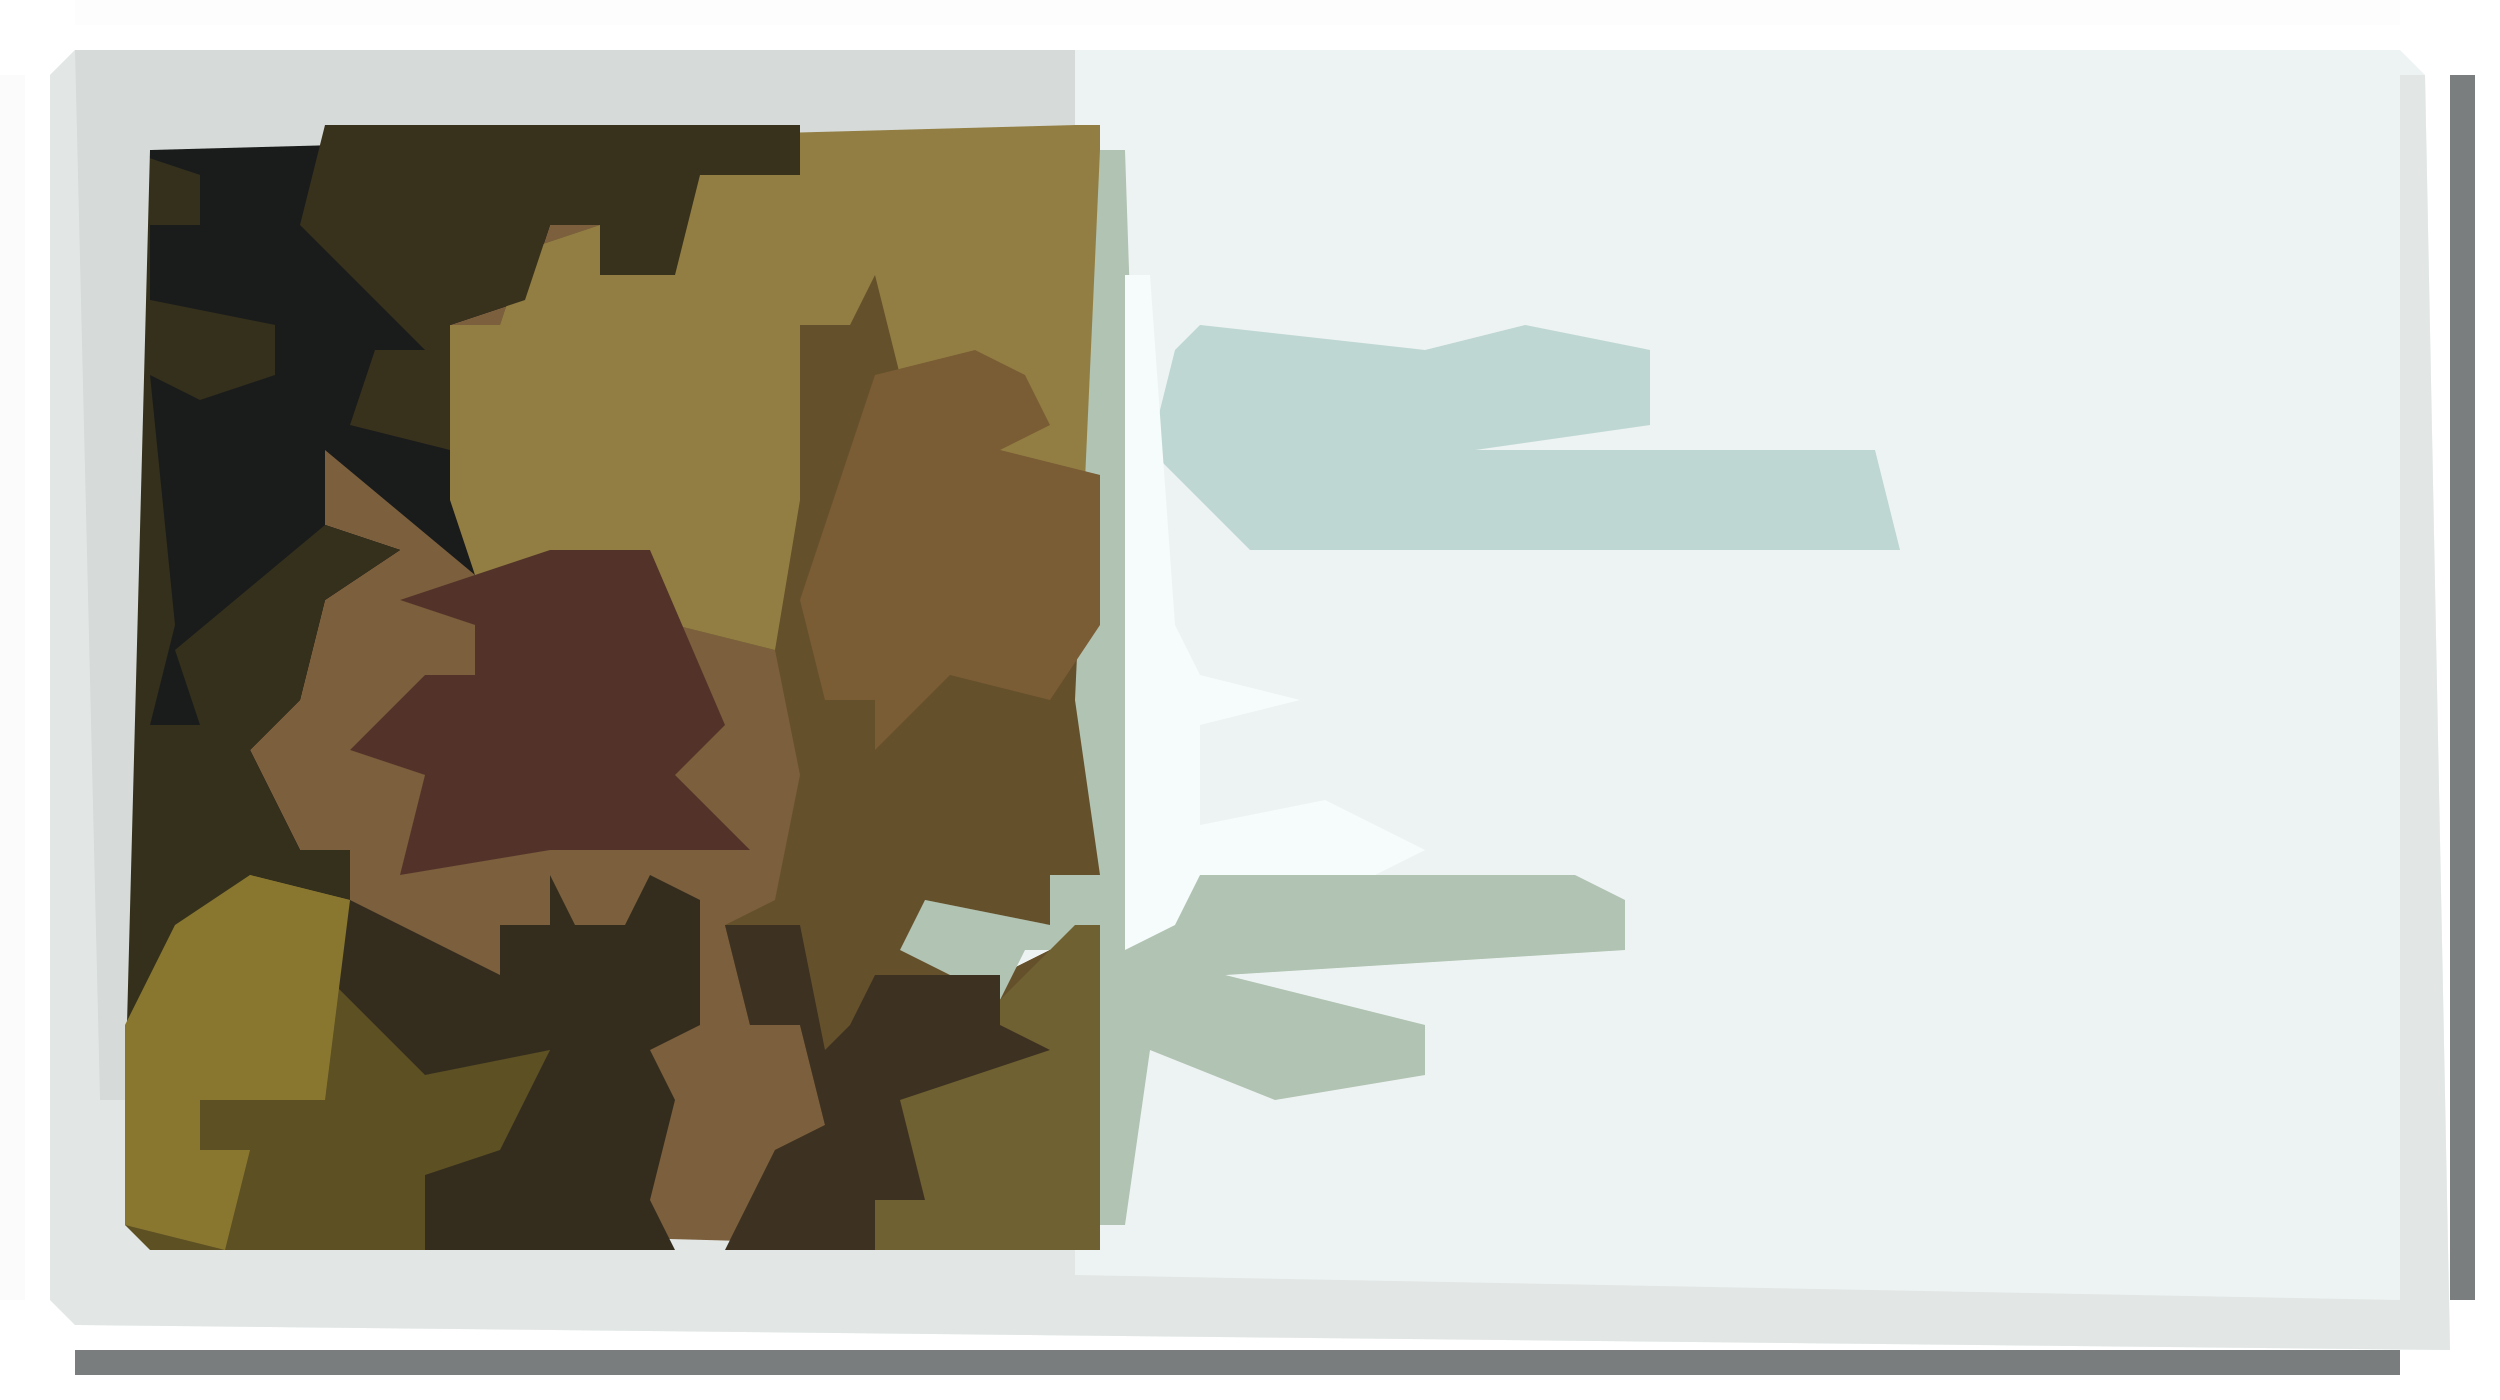 <?xml version="1.0" encoding="UTF-8"?>
<svg version="1.1" xmlns="http://www.w3.org/2000/svg" width="100" height="56">
<path d="M0,0 L93,0 L94,1 L95,52 L0,51 L-1,50 L-1,1 Z " fill="#EDF3F3" transform="translate(3,2)"/>
<path d="M0,0 L38,0 L38,30 L36,30 L36,32 L31,32 L34,34 L38,32 L38,45 L0,45 L-1,44 L-1,1 Z " fill="#7C5F3C" transform="translate(6,5)"/>
<path d="M0,0 L12,0 L12,30 L10,30 L10,32 L5,32 L8,34 L12,32 L12,45 L-3,45 L-1,41 L1,40 L0,36 L-2,36 L-3,32 L-1,31 L0,26 L-1,21 L-5,20 L-9,18 L-13,18 L-14,15 L-14,8 L-12,8 L-11,5 L-8,4 L-8,6 L-6,6 L-6,1 L0,2 Z " fill="#65502C" transform="translate(32,5)"/>
<path d="M0,0 L40,0 L40,3 L3,4 L3,47 L40,48 L40,49 L93,50 L93,1 L94,1 L95,52 L0,51 L-1,50 L-1,1 Z " fill="#E2E7E5" transform="translate(3,2)"/>
<path d="M0,0 L26,0 L26,2 L22,2 L21,6 L18,6 L18,4 L16,4 L15,7 L12,8 L13,18 L7,13 L7,16 L10,17 L7,19 L6,23 L4,25 L6,29 L8,29 L8,31 L4,30 L3,32 L2,32 L1,37 L-1,36 L-1,1 Z " fill="#1A1B1B" transform="translate(6,5)"/>
<path d="M0,0 L12,0 L12,14 L7,13 L7,10 L4,10 L3,6 L2,8 L0,8 L0,14 L0,15 L-1,21 L-5,20 L-9,18 L-13,18 L-14,15 L-14,8 L-12,8 L-11,5 L-8,4 L-8,6 L-6,6 L-6,1 L0,2 Z " fill="#927E42" transform="translate(32,5)"/>
<path d="M0,0 L9,1 L13,0 L18,1 L18,4 L11,5 L27,5 L28,9 L2,9 L-2,5 L-1,1 Z " fill="#BED7D2" transform="translate(48,13)"/>
<path d="M0,0 L4,1 L5,6 L12,7 L10,12 L9,13 L7,15 L-4,15 L-5,14 L-5,6 L-3,2 Z " fill="#5D5023" transform="translate(10,35)"/>
<path d="M0,0 L1,0 L2,30 L4,29 L19,29 L21,30 L21,32 L5,33 L13,35 L13,37 L7,38 L2,36 L1,43 L0,43 L-1,32 L-3,32 L-4,34 L-8,32 L-7,30 L-2,31 L-2,29 L0,29 L-1,22 Z " fill="#B1C3B2" transform="translate(44,6)"/>
<path d="M0,0 L3,1 L3,3 L1,3 L1,6 L6,7 L6,9 L3,10 L1,9 L2,19 L1,23 L3,23 L2,20 L8,15 L11,16 L8,18 L7,22 L5,24 L7,28 L9,28 L9,30 L5,29 L4,31 L3,31 L2,36 L0,35 Z " fill="#34301C" transform="translate(5,6)"/>
<path d="M0,0 L40,0 L40,3 L3,4 L2,42 L1,42 Z " fill="#D6DBD9" transform="translate(3,2)"/>
<path d="M0,0 L1,2 L3,2 L4,0 L6,1 L6,6 L4,7 L5,9 L4,13 L5,15 L-5,15 L-5,12 L-2,11 L0,7 L-5,8 L-9,4 L-8,1 L-6,2 L-2,4 L-2,2 L0,2 Z " fill="#342D1E" transform="translate(22,35)"/>
<path d="M0,0 L4,0 L7,7 L5,9 L8,12 L0,12 L-6,13 L-5,9 L-8,8 L-5,5 L-3,5 L-3,3 L-6,2 Z " fill="#533329" transform="translate(22,22)"/>
<path d="M0,0 L2,1 L3,3 L1,4 L5,5 L5,11 L3,14 L-1,13 L-4,16 L-4,14 L-6,14 L-7,10 L-4,1 Z " fill="#7A5C35" transform="translate(39,14)"/>
<path d="M0,0 L19,0 L19,2 L15,2 L14,6 L11,6 L11,4 L9,4 L8,7 L5,8 L5,13 L1,12 L2,9 L4,9 L2,7 L-1,4 Z " fill="#38321C" transform="translate(13,5)"/>
<path d="M0,0 L93,0 L93,1 L0,1 Z " fill="#7A7D7D" transform="translate(3,54)"/>
<path d="M0,0 L93,0 L93,1 L0,1 Z " fill="#FDFDFD" transform="translate(3,0)"/>
<path d="M0,0 L1,0 L1,13 L-8,13 L-9,10 L-7,9 L-7,7 L-5,6 L-4,4 Z " fill="#6F6131" transform="translate(43,37)"/>
<path d="M0,0 L4,1 L3,9 L0,9 L-2,9 L-2,11 L0,11 L-1,15 L-5,14 L-5,6 L-3,2 Z " fill="#897730" transform="translate(10,35)"/>
<path d="M0,0 L1,0 L2,14 L3,16 L7,17 L3,18 L3,22 L8,21 L12,23 L10,24 L3,24 L2,26 L0,27 Z " fill="#F6FBFB" transform="translate(45,11)"/>
<path d="M0,0 L3,0 L4,5 L5,4 L6,2 L11,2 L11,4 L13,5 L10,6 L7,7 L8,11 L6,11 L6,13 L0,13 L2,9 L4,8 L3,4 L1,4 Z " fill="#3D3121" transform="translate(29,37)"/>
<path d="M0,0 L1,0 L1,49 L0,49 Z " fill="#7B7E7E" transform="translate(98,3)"/>
<path d="M0,0 L1,0 L1,49 L0,49 Z " fill="#FBFBFB" transform="translate(0,3)"/>
<path d="M0,0 Z " fill="#6E7070" transform="translate(2,53)"/>
<path d="M0,0 Z " fill="#A4A8A8" transform="translate(1,52)"/>
<path d="M0,0 Z " fill="#6E7070" transform="translate(97,2)"/>
<path d="M0,0 Z " fill="#A4A8A8" transform="translate(1,2)"/>
<path d="M0,0 Z " fill="#6E7070" transform="translate(96,1)"/>
<path d="M0,0 Z " fill="#A4A8A8" transform="translate(2,1)"/>
</svg>
